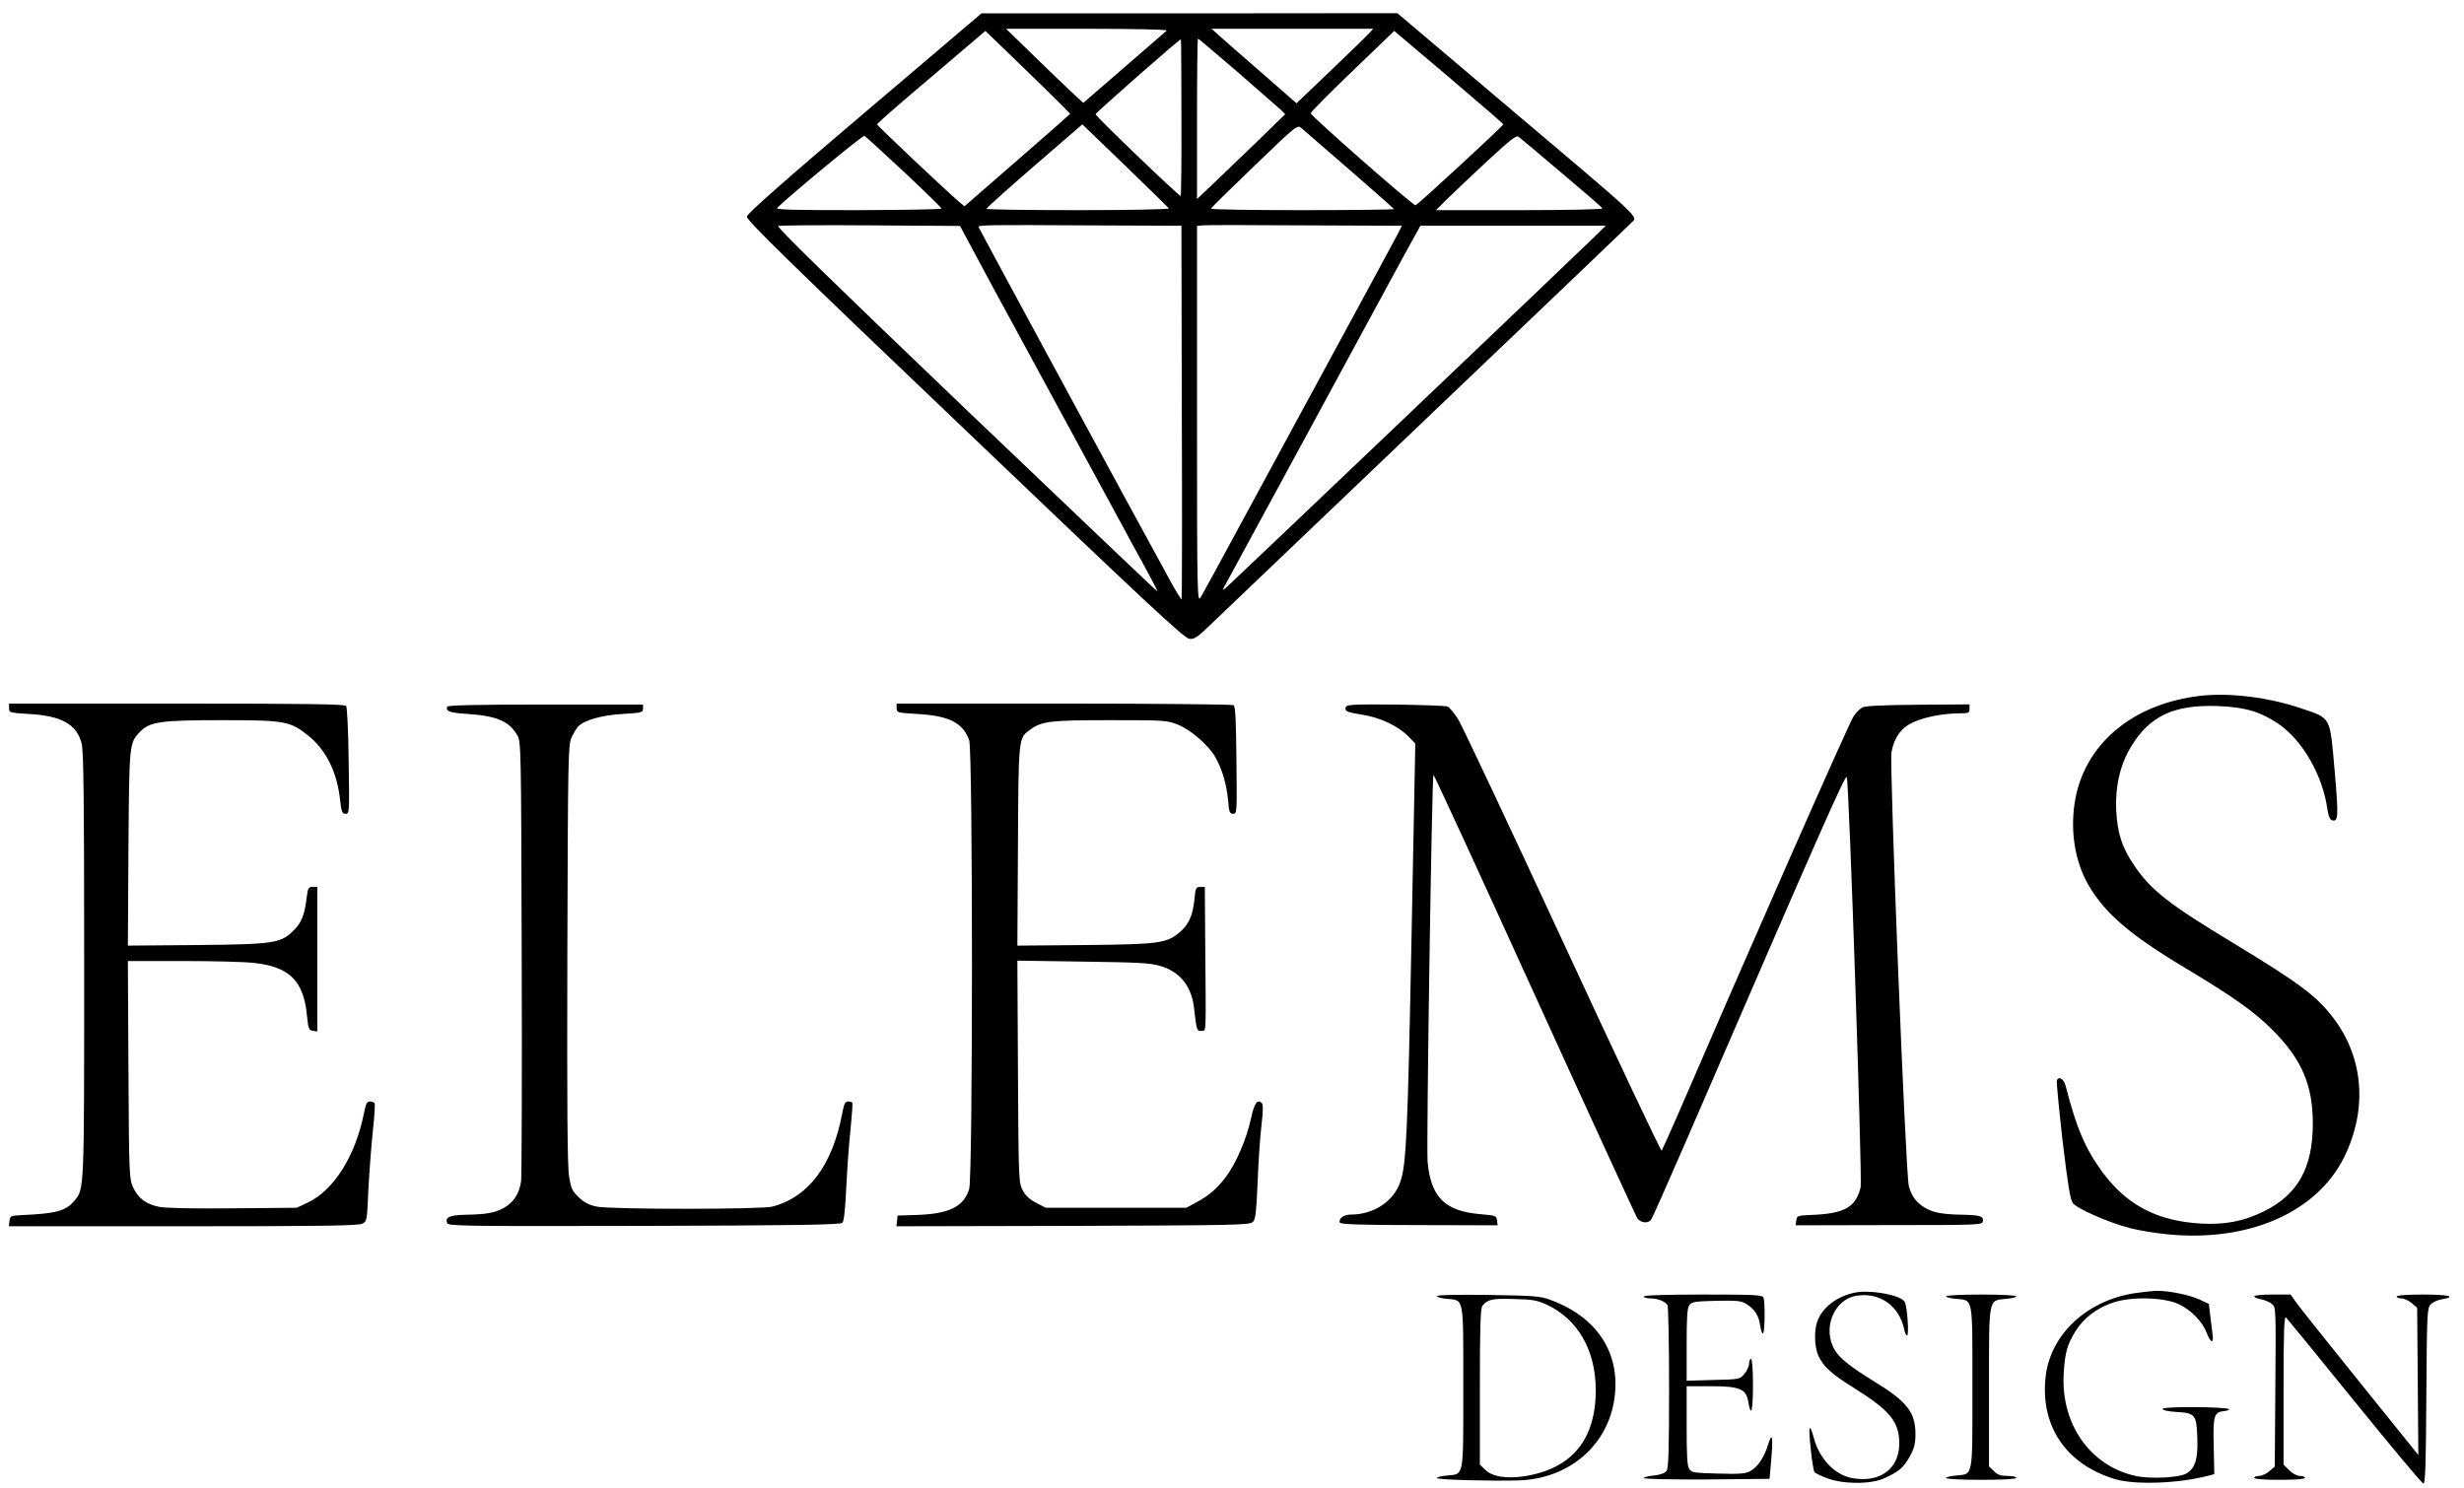 <svg width="144" height="87" viewBox="0 0 144 87" fill="none" xmlns="http://www.w3.org/2000/svg">
<path d="M50.519 6.595C45.765 10.631 43.667 12.489 43.645 12.66C43.622 12.865 46.062 15.259 56.39 25.109C66.946 35.198 69.215 37.318 69.511 37.341C69.808 37.375 69.99 37.25 70.902 36.361C71.484 35.802 77.161 30.387 83.522 24.311C89.883 18.246 95.184 13.185 95.298 13.059C95.709 12.592 96.438 13.276 87.466 5.683L81.664 0.77L69.511 0.781H57.359L50.519 6.595ZM68.189 1.785C68.121 1.842 67.003 2.811 65.692 3.951L63.31 6.014L62.728 5.478C62.409 5.182 61.395 4.213 60.471 3.312L58.795 1.682H63.549C66.296 1.682 68.246 1.728 68.189 1.785ZM80.034 1.921C79.919 2.058 78.905 3.039 77.799 4.099L75.77 6.037L73.581 4.122C72.373 3.073 71.255 2.092 71.096 1.944L70.811 1.682H75.531H80.25L80.034 1.921ZM60.984 5.091C61.839 5.934 62.546 6.641 62.546 6.652C62.546 6.664 61.155 7.895 59.456 9.366L56.367 12.056L56.048 11.794C55.273 11.133 51.26 7.348 51.26 7.268C51.26 7.211 52.685 5.968 54.429 4.498L57.587 1.807L58.499 2.685C59.001 3.164 60.118 4.247 60.984 5.091ZM87.854 7.268C87.854 7.359 82.826 11.999 82.724 11.999C82.553 11.999 76.579 6.755 76.602 6.618C76.614 6.538 77.719 5.421 79.053 4.144L81.481 1.807L84.673 4.509C86.418 5.991 87.854 7.234 87.854 7.268ZM69.044 6.858C69.055 9.354 69.032 11.429 68.998 11.452C68.941 11.509 64.028 6.801 64.028 6.675C64.028 6.595 68.964 2.252 69.01 2.298C69.032 2.309 69.044 4.361 69.044 6.858ZM72.316 4.201C73.558 5.284 74.698 6.276 74.847 6.413L75.109 6.675L73.365 8.374C72.395 9.309 71.233 10.426 70.788 10.848L69.956 11.634V6.949C69.956 4.361 69.979 2.252 70.013 2.252C70.036 2.252 71.073 3.13 72.316 4.201ZM68.314 12.181C68.349 12.238 65.954 12.284 63.002 12.284C60.061 12.284 57.644 12.25 57.655 12.204C57.655 12.147 58.921 11.019 60.46 9.685L63.253 7.268L65.749 9.673C67.129 11.007 68.28 12.136 68.314 12.181ZM78.882 9.936C80.307 11.167 81.47 12.204 81.47 12.227C81.47 12.25 79.053 12.284 76.1 12.284C73.148 12.284 70.754 12.25 70.777 12.193C70.788 12.136 71.939 11.007 73.319 9.685C75.781 7.314 75.827 7.279 76.055 7.485C76.18 7.599 77.446 8.693 78.882 9.936ZM52.833 10.05C54.03 11.178 55.022 12.136 55.022 12.193C55.022 12.238 52.833 12.273 50.154 12.284C46.221 12.284 45.309 12.261 45.423 12.147C46.096 11.475 50.428 7.884 50.519 7.941C50.587 7.975 51.625 8.921 52.833 10.05ZM91.263 10.107C92.551 11.19 93.634 12.124 93.645 12.181C93.668 12.238 91.627 12.284 88.8 12.284H83.921L84.548 11.657C84.89 11.315 85.95 10.323 86.885 9.445C88.276 8.157 88.629 7.884 88.754 7.998C88.846 8.066 89.974 9.012 91.263 10.107ZM56.606 14.142C56.88 14.655 57.45 15.715 57.872 16.502C59.89 20.218 65.134 29.874 65.544 30.638C65.795 31.105 66.376 32.177 66.844 33.021C67.3 33.864 67.665 34.56 67.642 34.571C67.63 34.594 62.603 29.794 56.458 23.935C48.535 16.354 45.355 13.253 45.48 13.207C45.583 13.173 48.011 13.15 50.884 13.173L56.105 13.207L56.606 14.142ZM69.067 24.094C69.09 30.091 69.078 35.016 69.055 35.038C69.032 35.061 68.656 34.457 68.246 33.682C66.24 30.034 57.188 13.321 57.188 13.264C57.188 13.15 57.861 13.139 63.367 13.173L69.044 13.196L69.067 24.094ZM81.743 13.572C81.561 13.926 79.042 18.577 75.405 25.28C74.436 27.07 72.909 29.886 72.008 31.55C71.107 33.214 70.287 34.719 70.172 34.913C69.967 35.244 69.956 34.959 69.956 24.231V13.207L70.275 13.173C70.446 13.15 73.136 13.15 76.26 13.173L81.926 13.196L81.743 13.572ZM93.155 13.869C92.129 14.872 72.099 33.955 71.723 34.286C71.552 34.446 71.427 34.514 71.461 34.457C71.495 34.389 73.638 30.444 76.226 25.679C78.802 20.914 81.39 16.16 81.96 15.1L83.009 13.196H88.424H93.839L93.155 13.869Z" fill="black"/>
<path d="M128.609 40.67C124.596 41.126 121.758 43.543 121.245 46.94C120.982 48.673 121.29 50.44 122.077 51.773C123.046 53.415 124.516 54.669 127.697 56.573C130.547 58.283 131.767 59.149 132.827 60.221C134.526 61.931 135.164 63.424 135.164 65.682C135.164 68.258 134.286 69.831 132.314 70.8C131.117 71.393 130.034 71.598 128.609 71.518C126.078 71.37 124.3 70.447 122.875 68.52C121.872 67.152 121.347 65.932 120.72 63.47C120.618 63.071 120.31 62.877 120.207 63.151C120.173 63.231 120.333 64.815 120.538 66.662C120.846 69.227 120.982 70.093 121.131 70.31C121.37 70.652 123.228 71.461 124.505 71.792C124.984 71.917 125.953 72.077 126.648 72.145C131.402 72.624 135.403 70.869 137 67.631C138.368 64.838 138.14 61.84 136.372 59.514C135.403 58.226 134.389 57.474 130.536 55.136C126.739 52.845 125.713 52.036 124.733 50.599C124.015 49.539 123.741 48.718 123.673 47.339C123.616 45.959 123.901 44.706 124.528 43.668C125.622 41.833 127.081 41.16 129.692 41.274C131.242 41.343 132.109 41.605 133.158 42.312C134.571 43.281 135.745 45.321 136.019 47.316C136.065 47.647 136.156 47.886 136.258 47.932C136.657 48.08 136.68 47.795 136.441 45.047C136.156 41.833 136.247 42.004 134.503 41.411C132.61 40.761 130.296 40.476 128.609 40.67Z" fill="black"/>
<path d="M0.53 41.4C0.53 41.65 0.564 41.662 1.647 41.73C3.585 41.833 4.474 42.323 4.771 43.452C4.885 43.919 4.919 46.541 4.919 56.459C4.919 69.808 4.93 69.478 4.338 70.196C3.836 70.789 3.277 70.937 1.214 71.028C0.621 71.062 0.587 71.074 0.553 71.37L0.519 71.678H10.699C18.667 71.678 20.936 71.644 21.164 71.53C21.449 71.393 21.449 71.359 21.529 69.512C21.586 68.475 21.7 66.947 21.791 66.103C21.882 65.271 21.928 64.542 21.894 64.485C21.859 64.428 21.734 64.382 21.62 64.382C21.449 64.382 21.381 64.519 21.278 65.032C20.776 67.563 19.522 69.569 17.972 70.299L17.345 70.595L13.583 70.629C11.257 70.652 9.616 70.618 9.274 70.538C8.521 70.378 8.077 70.036 7.78 69.409C7.552 68.896 7.541 68.725 7.507 62.524L7.473 56.174H10.699C12.477 56.174 14.347 56.22 14.871 56.288C16.923 56.516 17.744 57.337 17.938 59.343C18.018 60.141 18.052 60.221 18.291 60.255L18.542 60.289V56.071V51.842H18.268C18.029 51.842 17.995 51.91 17.926 52.435C17.812 53.449 17.619 53.928 17.185 54.361C16.422 55.137 16.057 55.194 11.497 55.239L7.473 55.273L7.507 49.596C7.552 43.497 7.552 43.44 8.157 42.802C8.727 42.186 9.342 42.095 12.956 42.095C16.65 42.095 16.946 42.152 17.983 42.973C19.044 43.805 19.705 45.127 19.876 46.769C19.956 47.464 20.001 47.567 20.195 47.567C20.423 47.567 20.423 47.51 20.377 44.489C20.355 42.676 20.286 41.354 20.229 41.263C20.138 41.16 18.018 41.126 10.323 41.126H0.53V41.4Z" fill="black"/>
<path d="M26.134 41.308C26.032 41.582 26.283 41.662 27.32 41.73C29.007 41.844 29.748 42.152 30.216 42.95C30.455 43.349 30.455 43.474 30.489 55.889C30.512 62.786 30.489 68.691 30.455 69.022C30.364 69.74 30.022 70.287 29.441 70.606C28.927 70.891 28.426 70.983 27.183 71.005C26.26 71.028 25.998 71.154 26.134 71.496C26.203 71.667 27.126 71.678 37.648 71.655C46.689 71.632 49.117 71.587 49.231 71.473C49.322 71.382 49.402 70.686 49.459 69.364C49.516 68.292 49.618 66.765 49.71 65.978C49.789 65.191 49.835 64.519 49.812 64.462C49.789 64.416 49.675 64.382 49.562 64.382C49.391 64.382 49.322 64.53 49.219 65.089C48.65 68.098 47.259 69.968 45.15 70.527C44.511 70.698 35.665 70.698 34.867 70.527C34.434 70.435 34.137 70.287 33.83 69.991C33.442 69.626 33.373 69.466 33.26 68.771C33.157 68.19 33.134 64.644 33.157 55.775C33.191 44.341 33.203 43.554 33.396 43.121C33.51 42.882 33.681 42.585 33.784 42.471C34.126 42.095 35.175 41.799 36.406 41.73C37.5 41.662 37.58 41.65 37.58 41.422V41.183H31.88C27.867 41.183 26.169 41.217 26.134 41.308Z" fill="black"/>
<path d="M52.4 41.388C52.4 41.65 52.434 41.662 53.574 41.73C55.467 41.833 56.276 42.243 56.641 43.269C56.858 43.896 56.858 68.771 56.641 69.501C56.322 70.538 55.455 70.96 53.54 71.017L52.457 71.051L52.423 71.37L52.389 71.678L62.706 71.655C72.156 71.621 73.046 71.609 73.216 71.427C73.376 71.279 73.422 70.857 73.501 69.033C73.547 67.825 73.65 66.331 73.73 65.716C73.821 64.929 73.821 64.553 73.741 64.473C73.49 64.222 73.296 64.496 73.114 65.362C72.84 66.616 72.236 68.007 71.632 68.805C71.073 69.535 70.629 69.9 69.842 70.321L69.329 70.595H65.225H61.11L60.562 70.31C60.163 70.105 59.935 69.888 59.764 69.569C59.536 69.124 59.525 68.953 59.491 62.626L59.457 56.151L63.31 56.208C66.616 56.254 67.254 56.288 67.836 56.47C68.976 56.812 69.648 57.667 69.785 58.944C69.933 60.232 69.945 60.289 70.218 60.255C70.503 60.221 70.481 60.745 70.435 55.091L70.412 51.842H70.138C69.899 51.842 69.865 51.899 69.808 52.549C69.717 53.472 69.489 54.008 68.999 54.441C68.201 55.137 67.824 55.194 63.424 55.239L59.457 55.273L59.491 49.425C59.525 42.996 59.514 43.144 60.232 42.631C60.904 42.152 61.406 42.095 64.883 42.095C68.075 42.095 68.212 42.106 68.839 42.357C69.603 42.665 70.606 43.543 71.016 44.238C71.415 44.934 71.677 45.811 71.769 46.746C71.826 47.464 71.86 47.567 72.065 47.567C72.293 47.567 72.293 47.499 72.259 44.443C72.236 42.106 72.202 41.286 72.088 41.217C72.019 41.172 67.551 41.126 62.181 41.126H52.4V41.388Z" fill="black"/>
<path d="M78.654 41.32C78.563 41.571 78.688 41.627 79.612 41.776C80.649 41.935 81.709 42.437 82.291 43.03L82.713 43.463L82.496 54.578C82.268 66.251 82.188 68.03 81.846 69.056C81.47 70.207 80.296 70.994 78.939 70.994C78.529 70.994 78.221 71.222 78.301 71.461C78.335 71.564 79.475 71.609 82.929 71.609L87.523 71.621L87.489 71.336C87.455 71.062 87.409 71.051 86.531 70.971C84.445 70.8 83.613 69.979 83.431 67.893C83.351 66.981 83.681 45.378 83.773 45.287C83.796 45.253 86.452 51.021 89.666 58.089C92.881 65.157 95.595 71.051 95.674 71.188C95.857 71.473 96.301 71.541 96.484 71.302C96.552 71.233 97.441 69.216 98.479 66.833C106.447 48.41 107.861 45.218 107.929 45.424C108.066 45.777 108.841 68.965 108.739 69.398C108.454 70.572 107.793 70.948 105.809 71.017C105.057 71.051 105.011 71.062 104.977 71.336L104.943 71.621L110.392 71.609C115.567 71.609 115.841 71.598 115.875 71.404C115.944 71.097 115.75 71.028 114.781 71.005C113.527 70.983 113.025 70.891 112.535 70.618C111.999 70.31 111.703 69.911 111.555 69.329C111.361 68.554 110.415 44.694 110.54 43.976C110.7 43.098 111.11 42.528 111.828 42.209C112.478 41.913 113.584 41.696 114.507 41.696C115.054 41.696 115.1 41.673 115.1 41.434V41.172L112.09 41.194C110.13 41.206 109.001 41.263 108.853 41.343C108.716 41.411 108.488 41.639 108.34 41.844C108.112 42.129 102.218 55.513 97.92 65.465C97.51 66.4 97.145 67.209 97.111 67.255C97.065 67.3 94.466 61.794 91.331 55.023C88.196 48.251 85.448 42.414 85.221 42.049C84.993 41.684 84.707 41.354 84.594 41.297C84.468 41.251 83.1 41.206 81.55 41.183C79.213 41.16 78.7 41.183 78.654 41.32Z" fill="black"/>
<path d="M108.408 75.554C107.393 75.759 106.561 76.375 106.242 77.15C106.003 77.697 106.025 78.735 106.276 79.259C106.573 79.897 107.074 80.342 108.385 81.151C110.46 82.451 110.996 83.112 110.996 84.378C110.996 85.882 109.822 86.715 108.18 86.384C107.165 86.167 106.288 85.21 105.98 83.967C105.9 83.671 105.809 83.443 105.763 83.477C105.672 83.523 105.923 85.86 106.037 86.042C106.071 86.099 106.39 86.259 106.755 86.395C107.667 86.76 109.331 86.772 110.118 86.407C110.962 86.031 111.269 85.768 111.611 85.13C111.874 84.651 111.942 84.389 111.942 83.819C111.942 82.554 111.44 81.915 109.571 80.775C108.169 79.909 107.553 79.43 107.245 78.94C106.47 77.686 107.165 75.93 108.522 75.736C109.867 75.531 110.984 76.329 111.281 77.686C111.315 77.891 111.395 78.062 111.452 78.062C111.577 78.062 111.463 76.363 111.315 76.101C111.121 75.702 109.309 75.372 108.408 75.554Z" fill="black"/>
<path d="M124.927 75.565C122.065 75.93 119.865 77.925 119.557 80.41C119.204 83.317 120.72 85.586 123.593 86.452C124.744 86.806 127.287 86.715 129.008 86.27L129.407 86.167L129.373 84.571C129.327 82.782 129.384 82.542 129.954 82.485C130.148 82.462 130.296 82.417 130.262 82.371C130.159 82.223 126.386 82.2 126.386 82.348C126.386 82.428 126.682 82.497 127.184 82.531C128.29 82.588 128.37 82.69 128.415 84.036C128.461 85.244 128.301 85.791 127.811 86.11C127.401 86.373 125.691 86.464 124.801 86.27C122.145 85.677 120.435 83.238 120.606 80.285C120.686 79.054 120.789 78.655 121.279 77.834C121.769 77.036 122.59 76.409 123.57 76.113C124.653 75.771 126.523 75.839 127.344 76.238C128.073 76.591 128.712 77.253 128.962 77.902C129.19 78.518 129.396 78.564 129.304 77.971C129.27 77.743 129.213 77.253 129.168 76.876L129.088 76.215L128.506 75.942C127.925 75.679 126.66 75.429 125.987 75.451C125.805 75.463 125.314 75.508 124.927 75.565Z" fill="black"/>
<path d="M83.978 75.759C83.978 75.816 84.24 75.896 84.559 75.919C85.574 76.021 85.517 75.714 85.517 81.083C85.517 86.452 85.574 86.145 84.559 86.247C84.24 86.27 83.978 86.338 83.978 86.395C83.978 86.498 87.204 86.578 88.766 86.532C91.707 86.43 93.964 84.492 94.352 81.733C94.717 79.099 93.349 76.99 90.624 75.987C90.031 75.759 89.678 75.736 86.976 75.691C85.107 75.668 83.978 75.691 83.978 75.759ZM90.396 76.261C92.209 77.104 93.258 78.928 93.258 81.254C93.258 84.15 91.867 85.837 89.131 86.281C88.059 86.452 87.204 86.316 86.805 85.917L86.486 85.609V81.06C86.486 77.595 86.52 76.466 86.634 76.329C86.931 75.953 87.216 75.885 88.481 75.93C89.553 75.953 89.826 75.999 90.396 76.261Z" fill="black"/>
<path d="M96.062 75.782C96.062 75.839 96.244 75.896 96.472 75.896C96.883 75.896 97.305 76.067 97.453 76.284C97.498 76.352 97.544 78.518 97.544 81.094C97.544 84.811 97.51 85.814 97.396 85.974C97.293 86.11 97.042 86.202 96.655 86.247C96.324 86.27 96.062 86.35 96.062 86.395C96.062 86.452 97.658 86.487 99.744 86.475L103.415 86.441L103.506 85.415C103.632 83.967 103.575 83.659 103.335 84.423C103.107 85.187 102.72 85.757 102.275 85.996C102.001 86.145 101.648 86.167 100.417 86.133C99.06 86.099 98.878 86.076 98.73 85.882C98.604 85.7 98.57 85.164 98.57 83.34V81.026H99.972C101.671 81.026 102.058 81.186 102.172 81.938C102.332 82.896 102.446 82.474 102.446 80.98C102.446 80.023 102.4 79.43 102.332 79.43C102.275 79.43 102.218 79.555 102.218 79.704C102.218 79.863 102.093 80.137 101.944 80.308C101.671 80.627 101.659 80.627 100.12 80.661L98.57 80.707V78.609C98.57 76.979 98.604 76.454 98.73 76.284C98.878 76.09 99.06 76.067 100.303 76.033C101.545 76.01 101.751 76.033 102.07 76.227C102.549 76.523 102.799 76.922 102.868 77.492C102.902 77.743 102.982 77.948 103.027 77.948C103.141 77.948 103.164 76.124 103.062 75.85C103.005 75.691 102.583 75.668 99.528 75.668C97.293 75.668 96.062 75.713 96.062 75.782Z" fill="black"/>
<path d="M113.732 75.771C113.732 75.828 113.994 75.896 114.313 75.919C115.328 76.021 115.271 75.714 115.271 81.083C115.271 86.452 115.328 86.145 114.313 86.247C113.994 86.27 113.732 86.338 113.732 86.395C113.732 86.452 114.655 86.498 115.784 86.498C117.072 86.498 117.836 86.452 117.836 86.384C117.836 86.316 117.608 86.27 117.323 86.27C116.924 86.27 116.73 86.202 116.525 85.985L116.24 85.711V81.106C116.24 75.782 116.194 76.021 117.243 75.919C117.574 75.896 117.836 75.828 117.836 75.771C117.836 75.714 116.913 75.668 115.784 75.668C114.655 75.668 113.732 75.714 113.732 75.771Z" fill="black"/>
<path d="M131.744 75.771C131.744 75.828 131.915 75.907 132.132 75.942C132.348 75.987 132.633 76.101 132.77 76.215C133.01 76.409 133.01 76.443 132.975 81.06L132.941 85.723L132.622 85.996C132.451 86.145 132.177 86.27 132.018 86.27C131.87 86.27 131.744 86.316 131.744 86.384C131.744 86.452 132.314 86.498 133.226 86.498C134.138 86.498 134.708 86.452 134.708 86.384C134.708 86.316 134.571 86.27 134.412 86.27C134.241 86.27 133.979 86.133 133.785 85.939L133.454 85.609V81.254C133.454 77.777 133.488 76.922 133.602 77.013C133.671 77.082 135.483 79.293 137.615 81.927C139.747 84.56 141.548 86.715 141.628 86.715C141.742 86.726 141.776 85.552 141.799 81.607C141.833 76.751 141.845 76.477 142.05 76.249C142.175 76.113 142.472 75.976 142.711 75.942C143.612 75.793 143.099 75.668 141.605 75.668C140.659 75.668 140.066 75.714 140.066 75.782C140.066 75.839 140.192 75.896 140.34 75.896C140.499 75.896 140.773 76.021 140.944 76.17L141.263 76.443L141.297 80.752L141.332 85.05L137.946 80.844C136.076 78.529 134.4 76.42 134.207 76.147L133.865 75.668H132.804C132.223 75.668 131.744 75.714 131.744 75.771Z" fill="black"/>
</svg>
